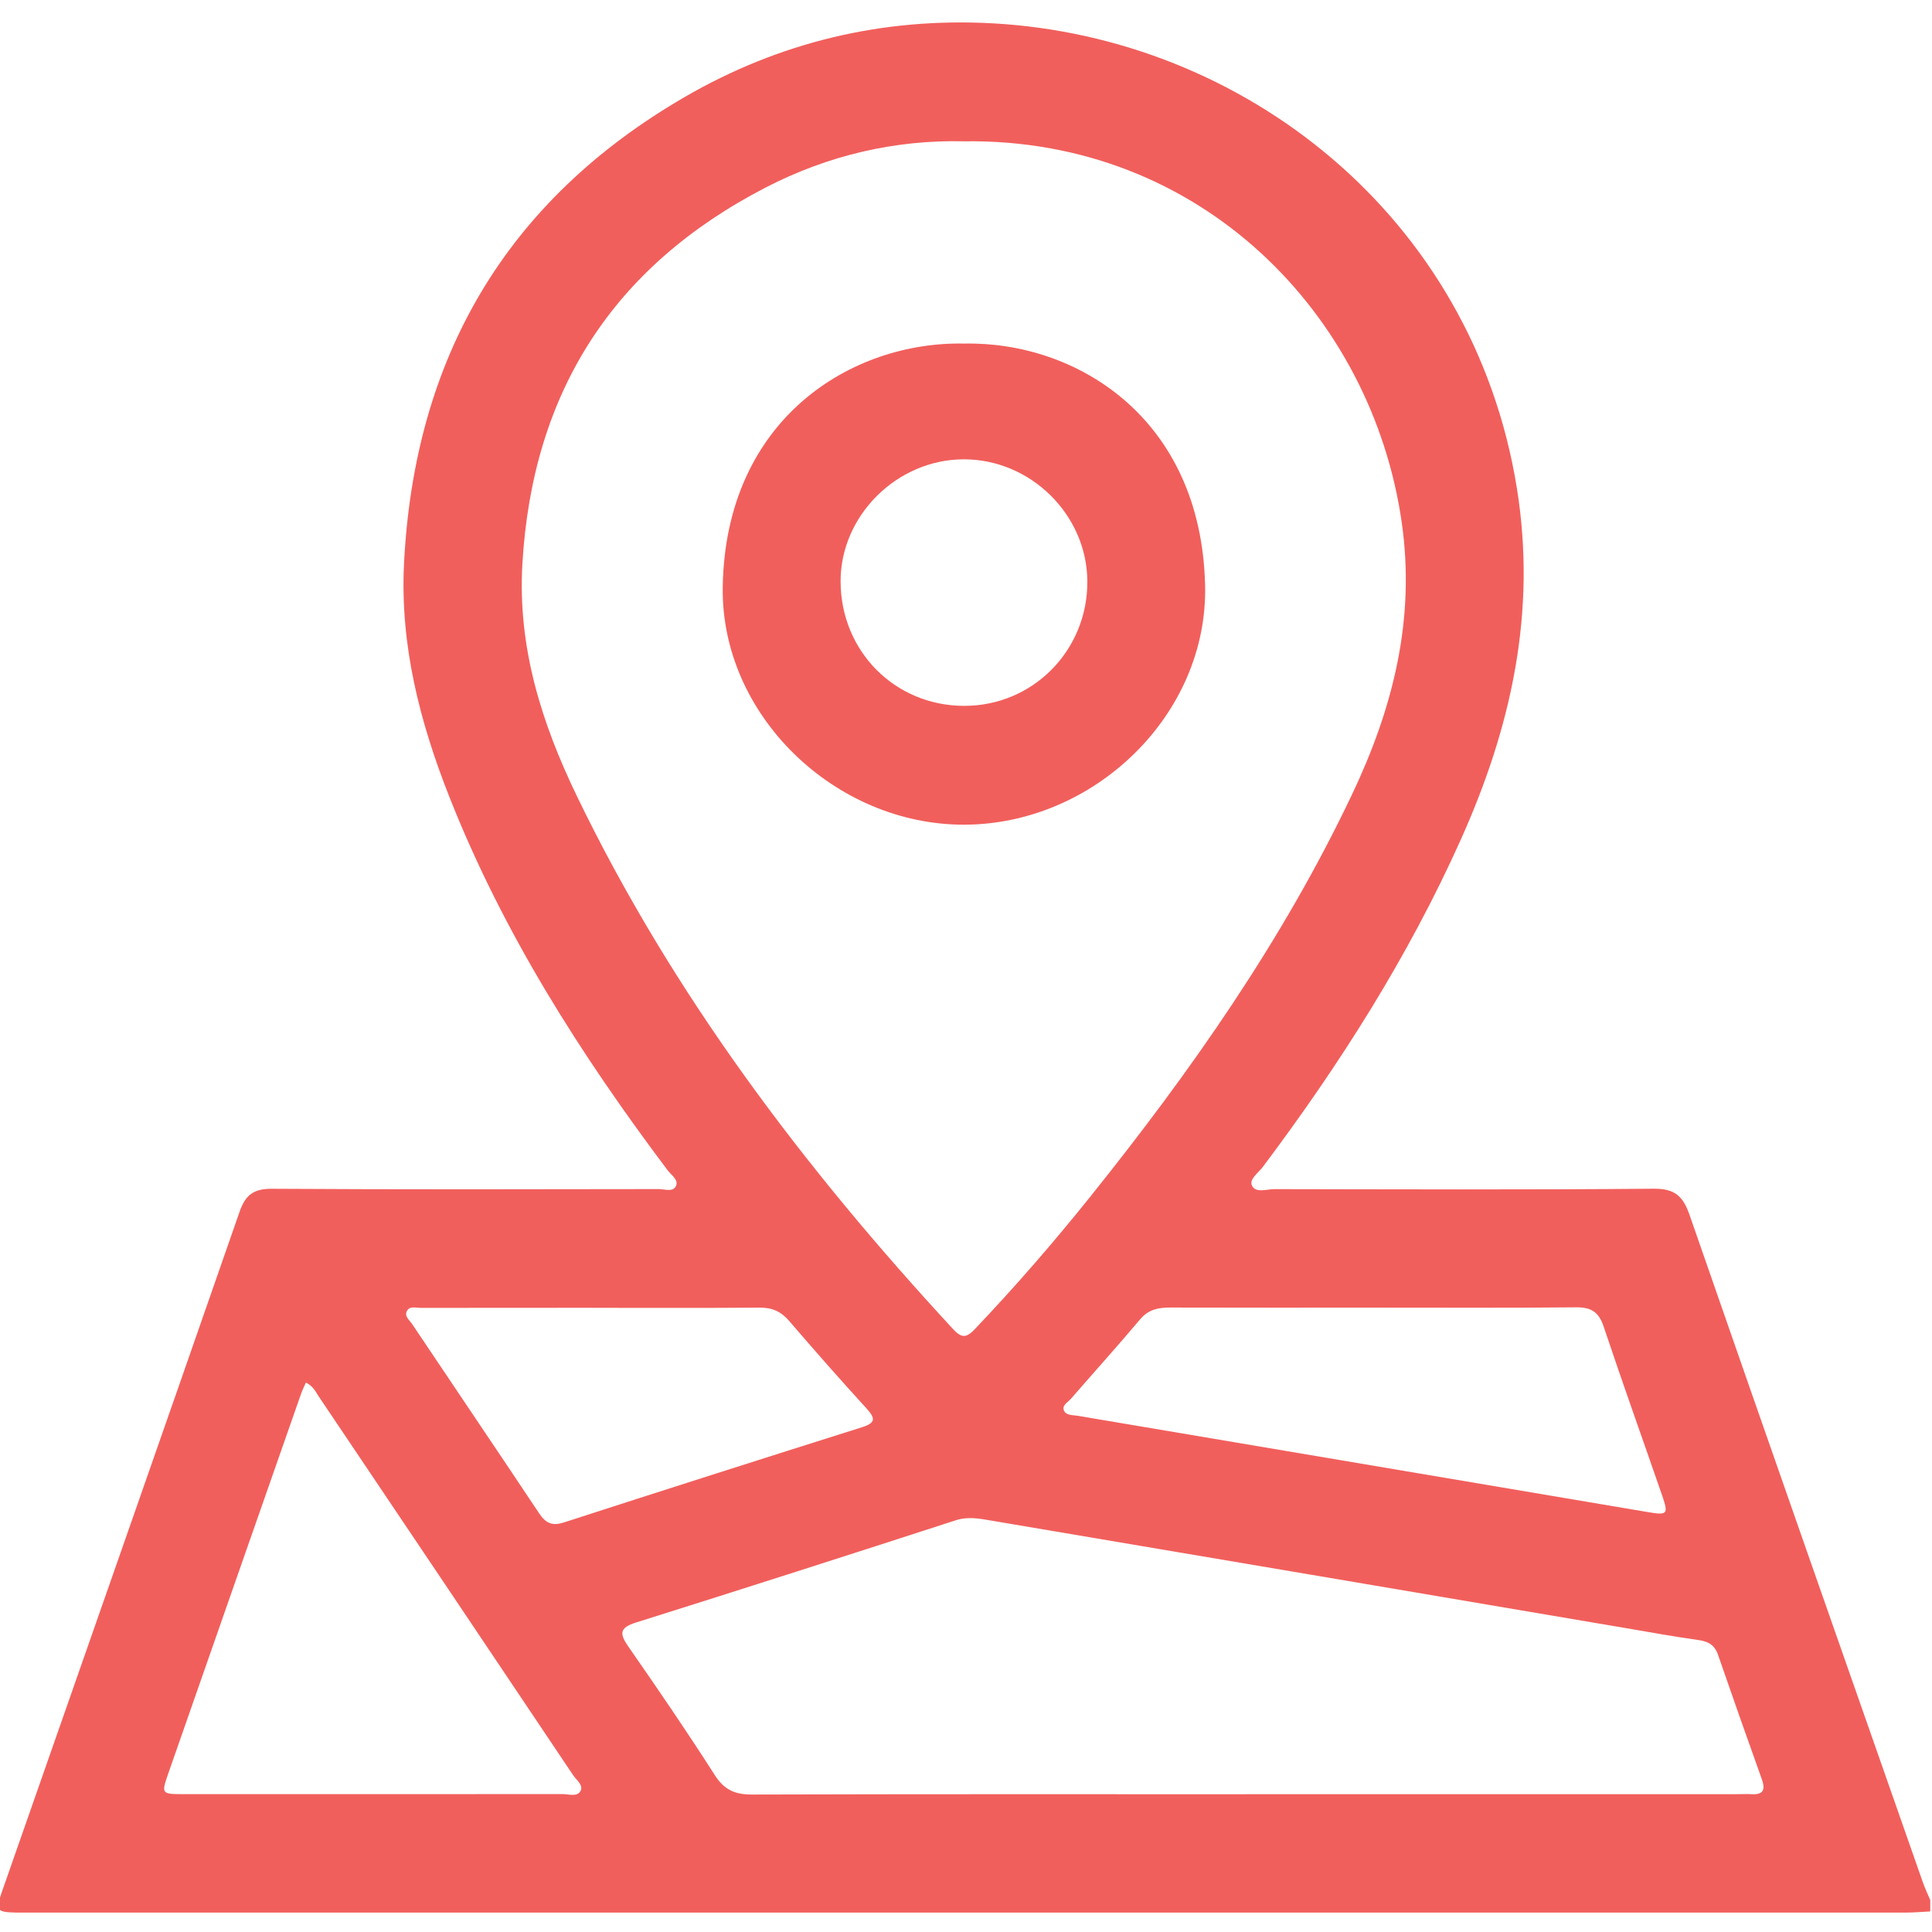 <svg width="512" height="512" viewBox="0 0 512 512" fill="none" xmlns="http://www.w3.org/2000/svg">
<g clip-path="url(#clip0_1312_292)">
<g clip-path="url(#clip1_1312_292)">
<path d="M511.555 506.548C509.39 506.655 507.239 506.856 505.074 506.856C339.022 506.869 172.957 506.869 6.906 506.856C6.077 506.856 5.235 506.856 4.406 506.856C-0.886 506.749 -1.233 506.335 0.477 501.43C21.486 441.344 42.562 381.285 63.477 321.159C65.027 316.708 67.165 315.011 72.043 315.038C106.216 315.252 140.402 315.171 174.574 315.118C176.138 315.118 178.37 316.013 179.145 314.289C179.88 312.672 177.889 311.403 176.926 310.133C153.793 279.382 133.265 247.107 119.072 211.144C111.241 191.298 105.989 170.957 107.071 149.32C109.811 94.847 134.067 53.244 181.377 25.754C206.501 11.16 233.885 4.612 262.899 6.175C329.627 9.784 390.368 57.321 401.981 129.327C407.3 162.297 400.458 192.835 387.08 222.61C373.141 253.656 355.019 282.135 334.638 309.278C333.476 310.828 330.977 312.512 331.779 314.183C332.781 316.267 335.681 315.131 337.739 315.131C371.257 315.185 404.761 315.319 438.265 315.024C443.852 314.971 446.03 317.016 447.754 321.974C468.255 381.004 488.956 439.967 509.617 498.944C510.165 500.508 510.9 502.018 511.542 503.541V506.548H511.555ZM255.522 37.448C237.199 37.007 219.411 41.163 202.893 49.703C162.479 70.591 141.097 103.882 138.437 149.454C137.154 171.559 143.542 191.632 152.897 211.01C178.303 263.572 213.117 309.532 252.568 352.217C254.88 354.716 256.123 354.569 258.395 352.177C269.087 340.938 279.23 329.231 288.933 317.136C315.581 283.899 339.957 249.179 358.307 210.529C369.172 187.649 375.146 164.101 371.471 138.442C363.599 83.488 318.374 36.579 255.508 37.448H255.522ZM330.202 475.476C373.515 475.476 416.842 475.476 460.156 475.476C461.493 475.476 462.829 475.396 464.152 475.476C467.306 475.677 467.894 474.3 466.905 471.521C462.976 460.548 459.1 449.55 455.291 438.537C454.409 435.971 452.752 434.996 450.146 434.635C443.718 433.74 437.33 432.564 430.942 431.481C374.838 421.966 318.735 412.437 262.618 402.962C259.558 402.44 256.537 401.839 253.277 402.895C225.078 412.036 196.866 421.084 168.587 429.971C164.056 431.387 164.163 432.978 166.582 436.453C174.387 447.665 182.085 458.945 189.449 470.451C191.934 474.34 194.794 475.583 199.245 475.57C242.893 475.436 286.54 475.49 330.202 475.49V475.476ZM81.064 366.384C80.543 367.586 80.088 368.482 79.768 369.417C68.047 402.922 56.313 436.412 44.62 469.917C42.709 475.383 42.789 475.463 48.549 475.463C82.053 475.463 115.571 475.476 149.075 475.45C150.679 475.45 152.844 476.238 153.766 474.755C154.768 473.124 152.777 471.774 151.908 470.478C129.456 436.96 106.951 403.483 84.432 370.019C83.617 368.802 83.029 367.359 81.064 366.397V366.384ZM363.666 346.538C345.824 346.538 327.996 346.564 310.155 346.511C307.014 346.511 304.395 346.979 302.177 349.598C296.163 356.734 289.908 363.671 283.787 370.714C282.972 371.649 281.261 372.464 282.023 373.934C282.651 375.15 284.349 374.977 285.658 375.204C336.055 383.704 386.452 392.217 436.849 400.743C441.86 401.585 442.194 401.278 440.511 396.386C435.339 381.432 429.993 366.517 424.968 351.509C423.685 347.687 421.653 346.417 417.684 346.457C399.683 346.631 381.681 346.538 363.666 346.538ZM156.947 346.578C141.805 346.578 126.65 346.578 111.508 346.604C110.252 346.604 108.595 346.03 107.846 347.406C107.071 348.809 108.528 349.852 109.223 350.894C120.435 367.626 131.728 384.305 142.887 401.064C144.638 403.683 146.349 404.472 149.503 403.443C175.777 394.93 202.091 386.55 228.419 378.238C232.014 377.102 232.094 375.939 229.648 373.266C222.686 365.648 215.87 357.897 209.148 350.079C207.009 347.593 204.684 346.511 201.383 346.538C186.575 346.658 171.754 346.591 156.933 346.591L156.947 346.578Z" fill="#F15F5C"/>
<path d="M255.508 91.053C285.097 90.452 318.32 110.592 319.363 155.148C320.165 189.294 290.108 218.402 255.655 218.549C221.349 218.696 190.985 189.548 191.533 155.522C192.255 110.939 225.746 90.425 255.522 91.053H255.508ZM255.348 121.724C237.667 121.778 222.672 136.706 222.766 154.173C222.859 172.575 237.079 186.929 255.321 187.062C273.644 187.183 288.304 172.402 288.157 153.959C288.01 136.345 273.069 121.671 255.348 121.724Z" fill="#F15F5C"/>
</g>
</g>
<defs>
<clipPath id="clip0_1312_292">
<rect width="512" height="512" fill="white"/>
</clipPath>
<clipPath id="clip1_1312_292">
<rect width="512" height="500.921" fill="white" transform="translate(-0.445 5.949)"/>
</clipPath>
</defs>
</svg>
